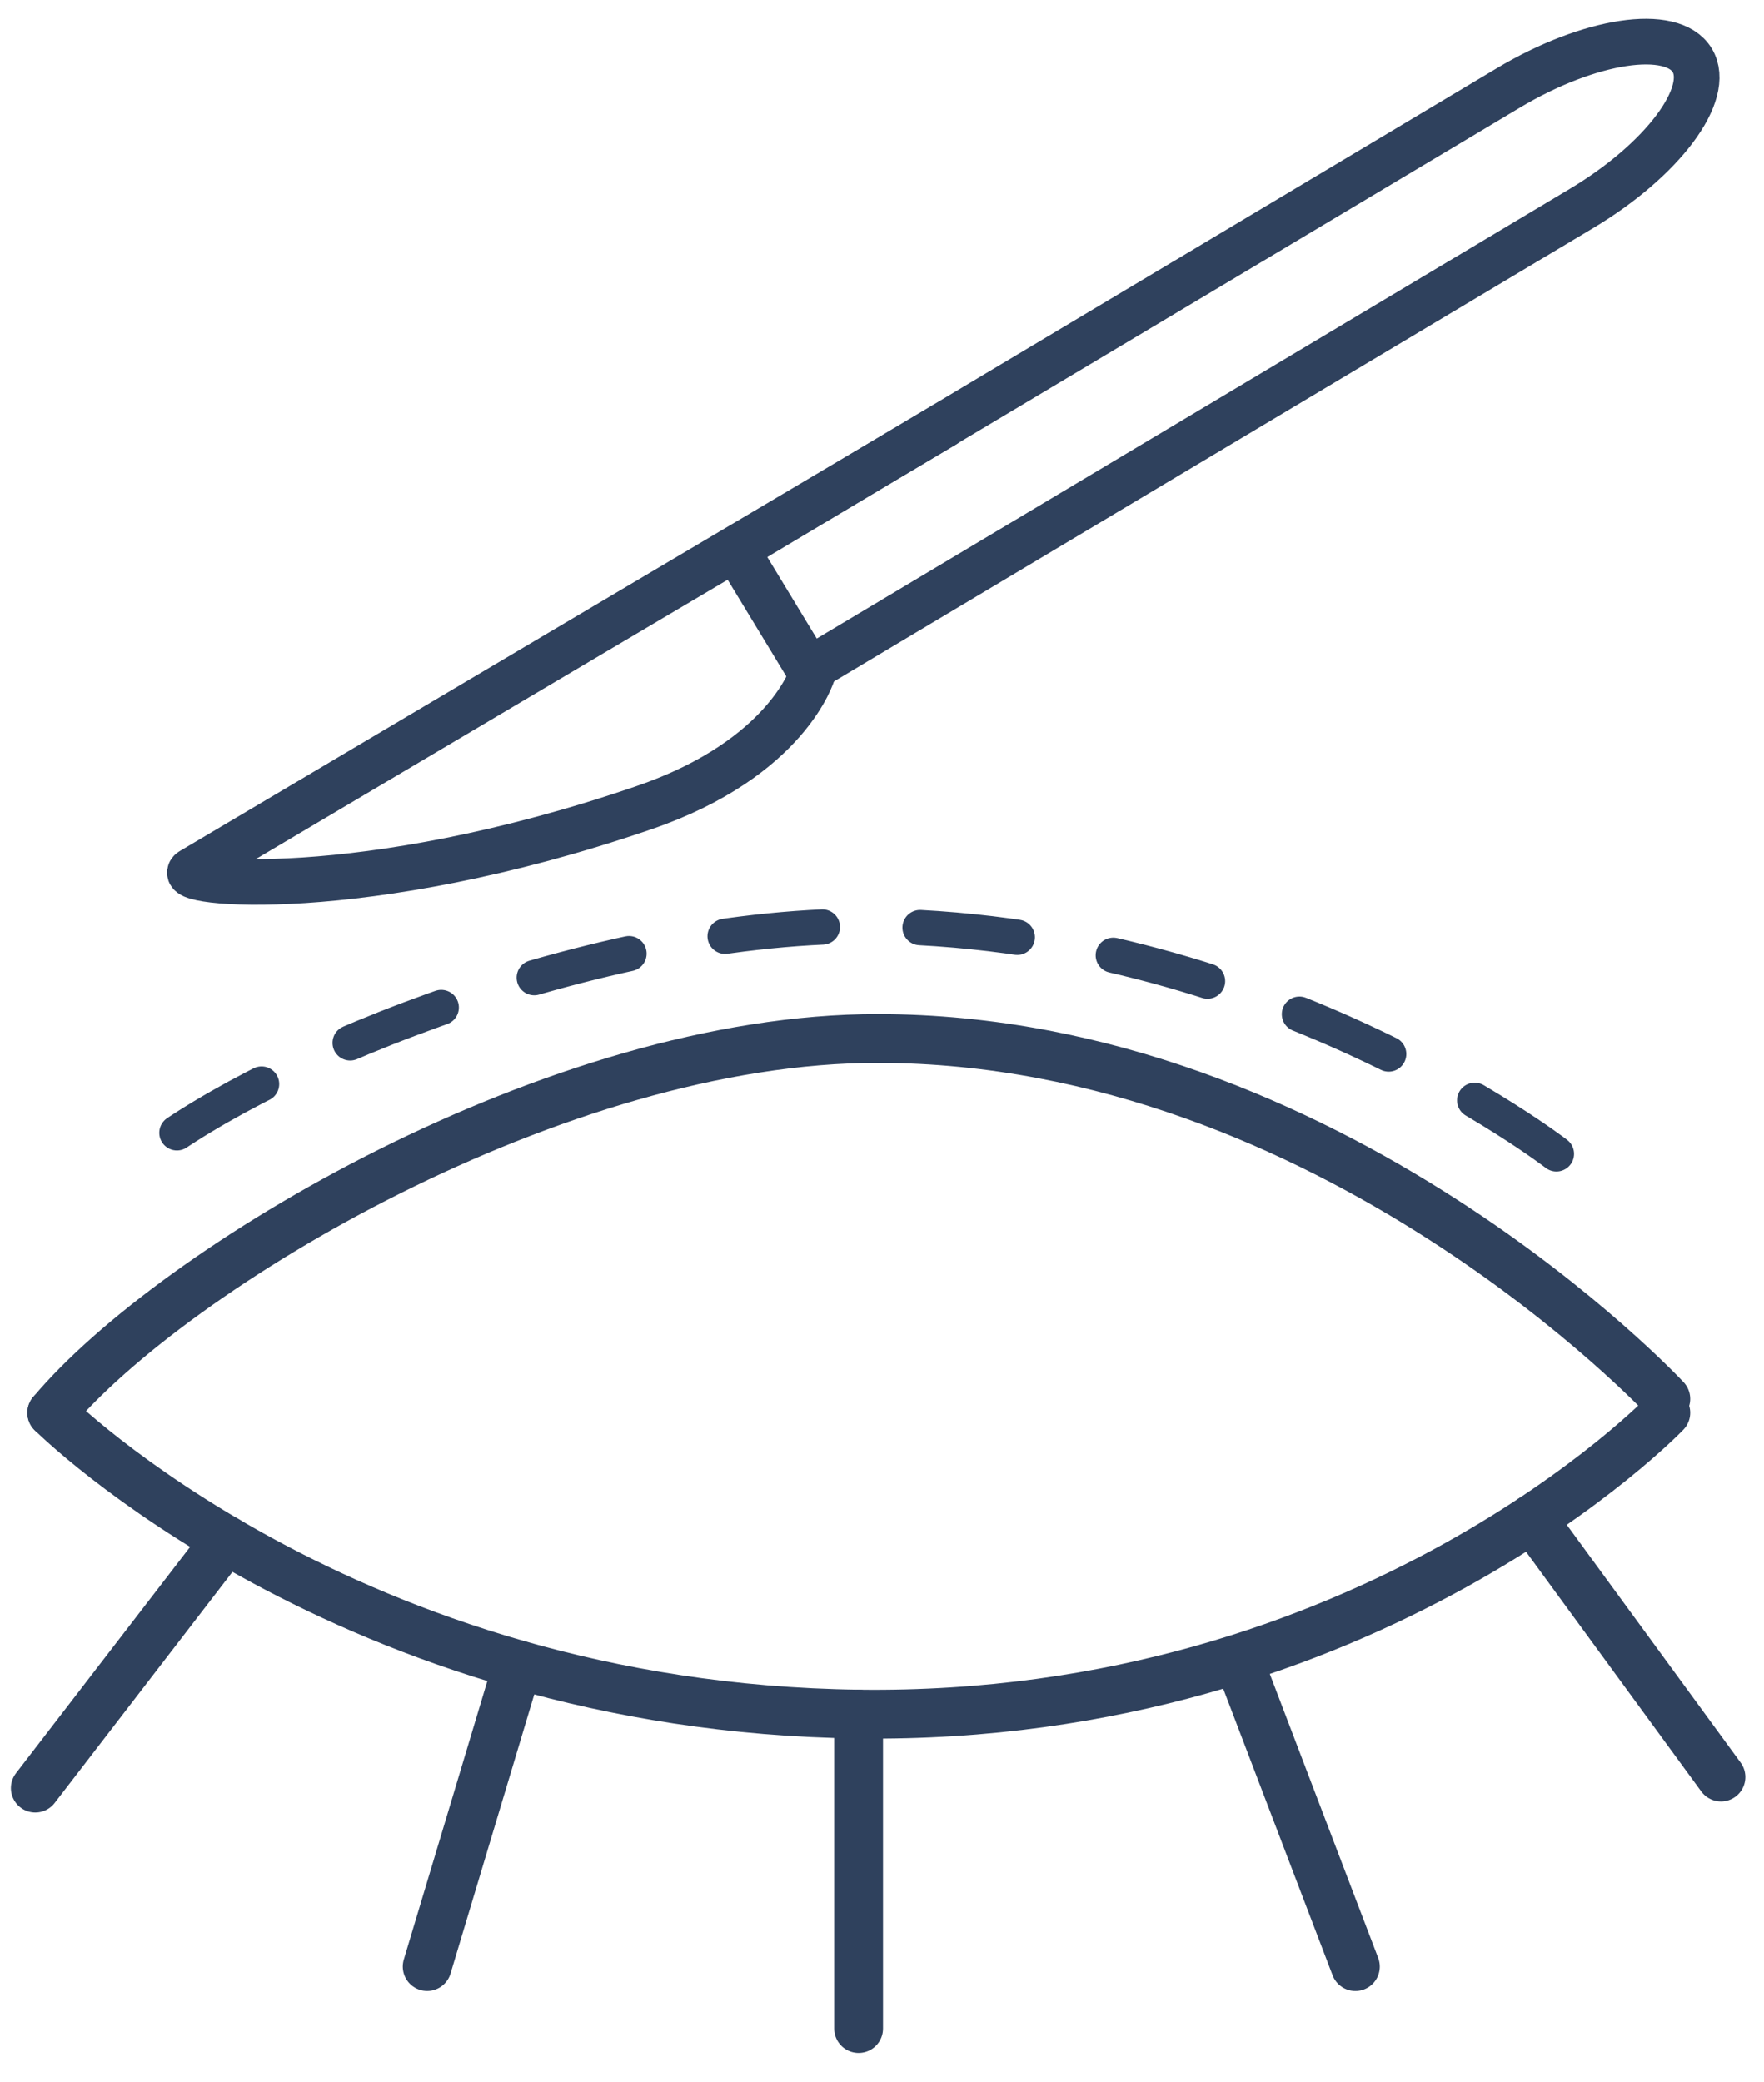 <svg width="50" height="59" viewBox="0 0 50 59" fill="none" xmlns="http://www.w3.org/2000/svg">
<path d="M1.468 40.035C1.468 40.035 9.825 48.391 24.342 48.574C38.859 48.758 47.217 40.035 47.217 40.035" stroke="#2F415D" stroke-width="1.383" stroke-linecap="round" stroke-linejoin="round"/>
<path d="M24.337 48.575V57.485" stroke="#2F415D" stroke-width="1.383" stroke-linecap="round" stroke-linejoin="round"/>
<path d="M14.675 47.173L12.108 55.729" stroke="#2F415D" stroke-width="1.383" stroke-linecap="round" stroke-linejoin="round"/>
<path d="M6.41 43.642L1.001 50.671" stroke="#2F415D" stroke-width="1.383" stroke-linecap="round" stroke-linejoin="round"/>
<path d="M35.239 47.402L38.418 55.73" stroke="#2F415D" stroke-width="1.383" stroke-linecap="round" stroke-linejoin="round"/>
<path d="M43.429 43.04L48.78 50.358" stroke="#2F415D" stroke-width="1.383" stroke-linecap="round" stroke-linejoin="round"/>
<path d="M47.217 39.642C47.217 39.642 37.726 29.441 24.893 29.429C15.78 29.416 4.897 35.944 1.468 40.037" stroke="#2F415D" stroke-width="1.383" stroke-linecap="round" stroke-linejoin="round"/>
<path d="M44.116 32.699C44.116 32.699 35.769 26.25 24.481 26.242C16.465 26.235 6.893 30.361 3.877 32.949" stroke="#2F415D" stroke-linecap="round" stroke-linejoin="round" stroke-dasharray="2.77 2.77"/>
<path d="M47.964 1.707C48.536 2.649 47.127 4.535 44.82 5.912L22.931 18.98L20.858 15.564L42.746 2.497C45.053 1.119 47.393 0.766 47.965 1.709L47.964 1.707Z" stroke="#2F415D" stroke-width="1.294" stroke-linecap="round" stroke-linejoin="round"/>
<path d="M26.761 12.046C26.761 12.046 5.774 24.465 5.429 24.672C4.816 25.037 10.254 25.631 18.25 22.889C22.351 21.484 23.041 19.057 23.041 19.057" stroke="#2F415D" stroke-width="1.294" stroke-linecap="round" stroke-linejoin="round"/>
</svg>
